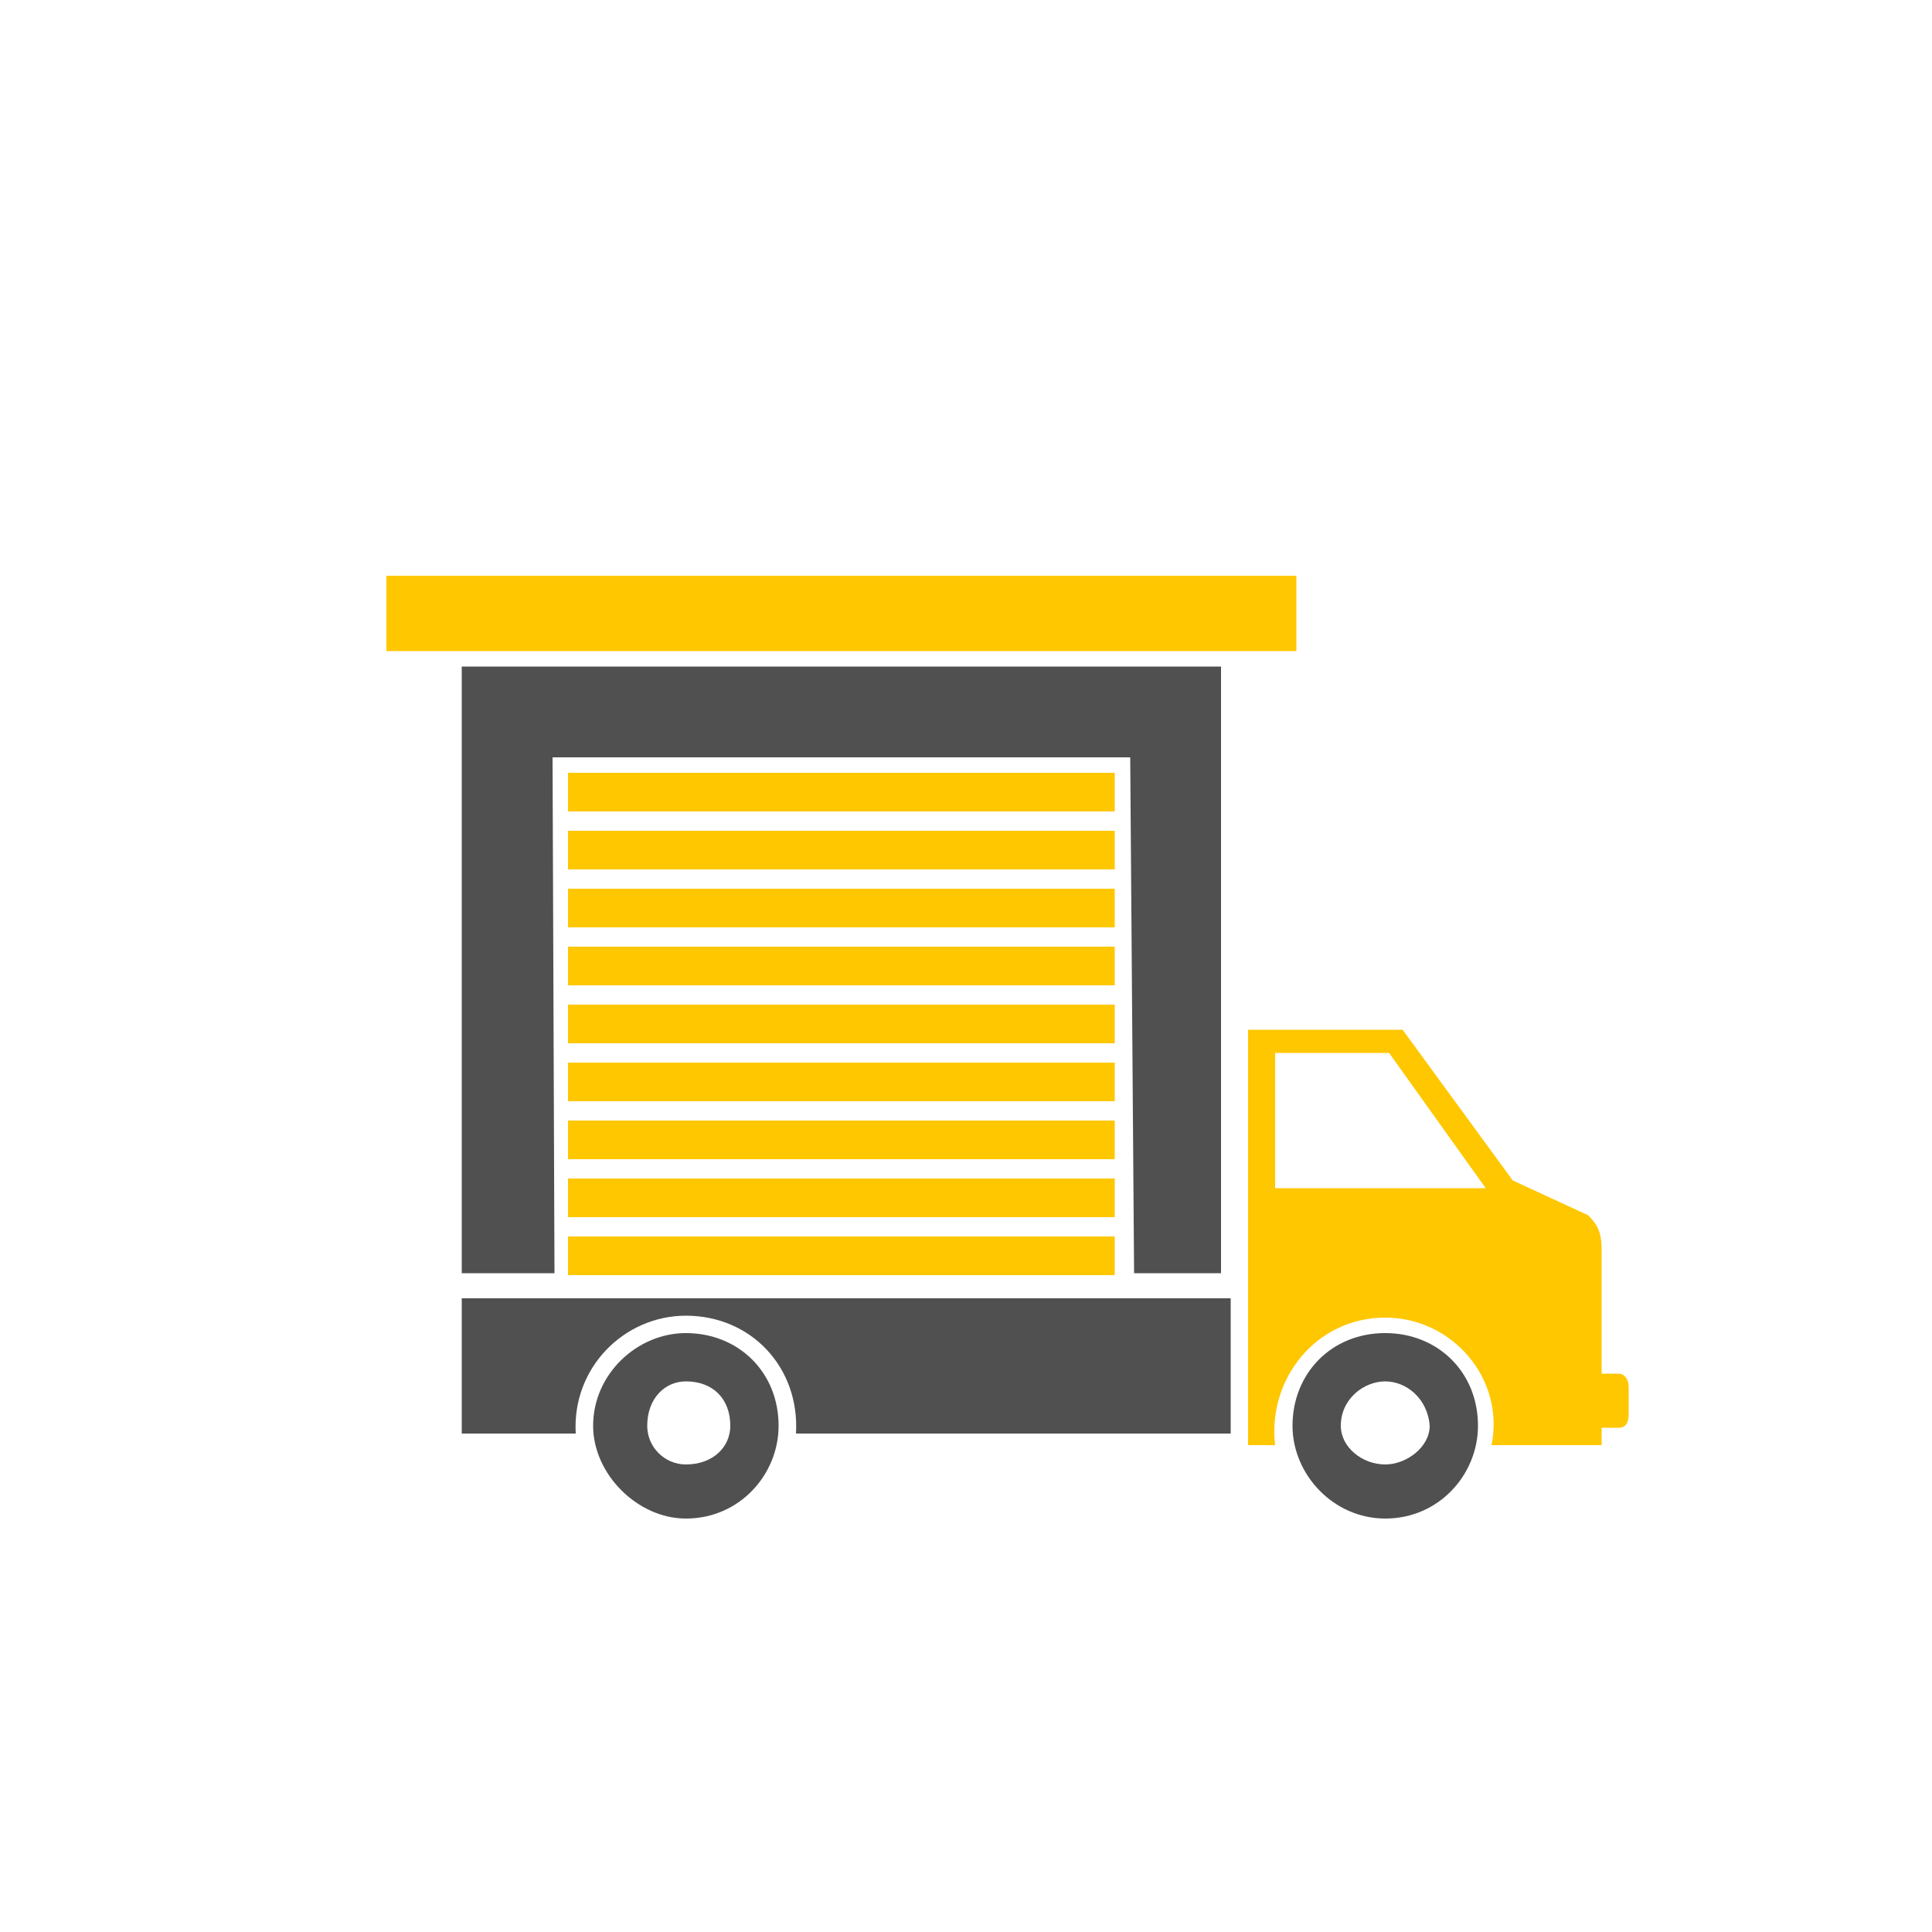 <?xml version="1.0" encoding="utf-8"?>
<!-- Generator: Adobe Illustrator 24.1.0, SVG Export Plug-In . SVG Version: 6.00 Build 0)  -->
<svg version="1.1" id="Ebene_1" xmlns="http://www.w3.org/2000/svg" xmlns:xlink="http://www.w3.org/1999/xlink" x="0px" y="0px"
	 viewBox="0 0 100 100" style="enable-background:new 0 0 100 100;" xml:space="preserve">
<style type="text/css">
	.st0{fill:#505050;}
	.st1{fill:#FFC700;}
	.st2{fill-rule:evenodd;clip-rule:evenodd;fill:#FFC700;}
	.st3{fill-rule:evenodd;clip-rule:evenodd;fill:#505050;}
	.st4{fill:#FFFFFF;}
	.st5{fill:none;stroke:#E5BB27;stroke-width:0.546;stroke-linecap:round;stroke-miterlimit:10;}
	.st6{fill:none;stroke:#E5BB27;stroke-width:0.305;stroke-linecap:round;stroke-miterlimit:10;}
	.st7{fill:none;stroke:#505050;stroke-width:0.156;stroke-miterlimit:10;}
	.st8{fill:none;stroke:#FFFFFF;stroke-width:0.23;stroke-linecap:round;stroke-miterlimit:10;}
	.st9{fill:none;stroke:#505050;stroke-width:0.459;stroke-miterlimit:10;}
	.st10{fill:none;stroke:#E5BB27;stroke-width:0.622;stroke-miterlimit:10;}
	.st11{fill:none;stroke:#505050;stroke-width:0.459;stroke-linecap:round;stroke-miterlimit:10;}
	.st12{fill:none;stroke:#505050;stroke-width:0.401;stroke-miterlimit:10;}
	.st13{fill:none;stroke:#505050;stroke-width:0.401;stroke-linecap:round;stroke-miterlimit:10;}
	.st14{fill:none;stroke:#E5BB27;stroke-width:1.16;stroke-linecap:round;stroke-miterlimit:10;}
	.st15{fill:none;stroke:#FFFFFF;stroke-width:1.384;stroke-miterlimit:10;}
	.st16{fill:none;stroke:#E5BB27;stroke-width:1.206;stroke-linecap:round;stroke-miterlimit:10;}
</style>
<g>
	<g>
		<path class="st2" d="M78.3,61.1l3.9,1.8c0.5,0.5,0.7,0.9,0.7,1.8v6.4h0.9c0.2,0,0.5,0.2,0.5,0.7v1.4c0,0.5-0.2,0.7-0.5,0.7h-0.9
			v0.9h-5.7c0.7-3.4-2-6.6-5.5-6.6c-3.6,0-6.1,3.2-5.7,6.6h-1.4V53.3h8L78.3,61.1L78.3,61.1z M66,54.5v7h10.9l-5-7H66z"/>
		<path class="st3" d="M63.7,74.2H41.2c0.2-3.4-2.3-6.1-5.7-6.1c-3.2,0-5.9,2.7-5.7,6.1h-5.9v-7h39.8L63.7,74.2z"/>
		<path class="st3" d="M35.5,69c2.7,0,4.8,2,4.8,4.8c0,2.5-2,4.8-4.8,4.8c-2.5,0-4.8-2.3-4.8-4.8C30.7,71.1,33,69,35.5,69z
			 M35.5,71.5c-1.1,0-2,0.9-2,2.3c0,1.1,0.9,2,2,2c1.4,0,2.3-0.9,2.3-2C37.8,72.4,36.9,71.5,35.5,71.5z"/>
		<path class="st3" d="M71.7,69c2.7,0,4.8,2,4.8,4.8c0,2.5-2,4.8-4.8,4.8c-2.7,0-4.8-2.3-4.8-4.8C66.9,71.1,68.9,69,71.7,69z
			 M71.7,71.5c-1.1,0-2.3,0.9-2.3,2.3c0,1.1,1.1,2,2.3,2c1.1,0,2.3-0.9,2.3-2C73.9,72.4,72.8,71.5,71.7,71.5z"/>
	</g>
	<g>
		<polygon class="st0" points="23.9,34.5 23.9,65.9 28.7,65.9 28.6,39.2 58.5,39.2 58.7,65.9 63.2,65.9 63.2,34.5 		"/>
		<rect x="20" y="29.8" class="st1" width="47.1" height="3.9"/>
		<rect x="29.4" y="40" class="st1" width="28.3" height="2"/>
		<rect x="29.4" y="43" class="st1" width="28.3" height="2"/>
		<rect x="29.4" y="46" class="st1" width="28.3" height="2"/>
		<rect x="29.4" y="49" class="st1" width="28.3" height="2"/>
		<rect x="29.4" y="52" class="st1" width="28.3" height="2"/>
		<rect x="29.4" y="55" class="st1" width="28.3" height="2"/>
		<rect x="29.4" y="58" class="st1" width="28.3" height="2"/>
		<rect x="29.4" y="61" class="st1" width="28.3" height="2"/>
		<rect x="29.4" y="64" class="st1" width="28.3" height="2"/>
	</g>
</g>
</svg>
